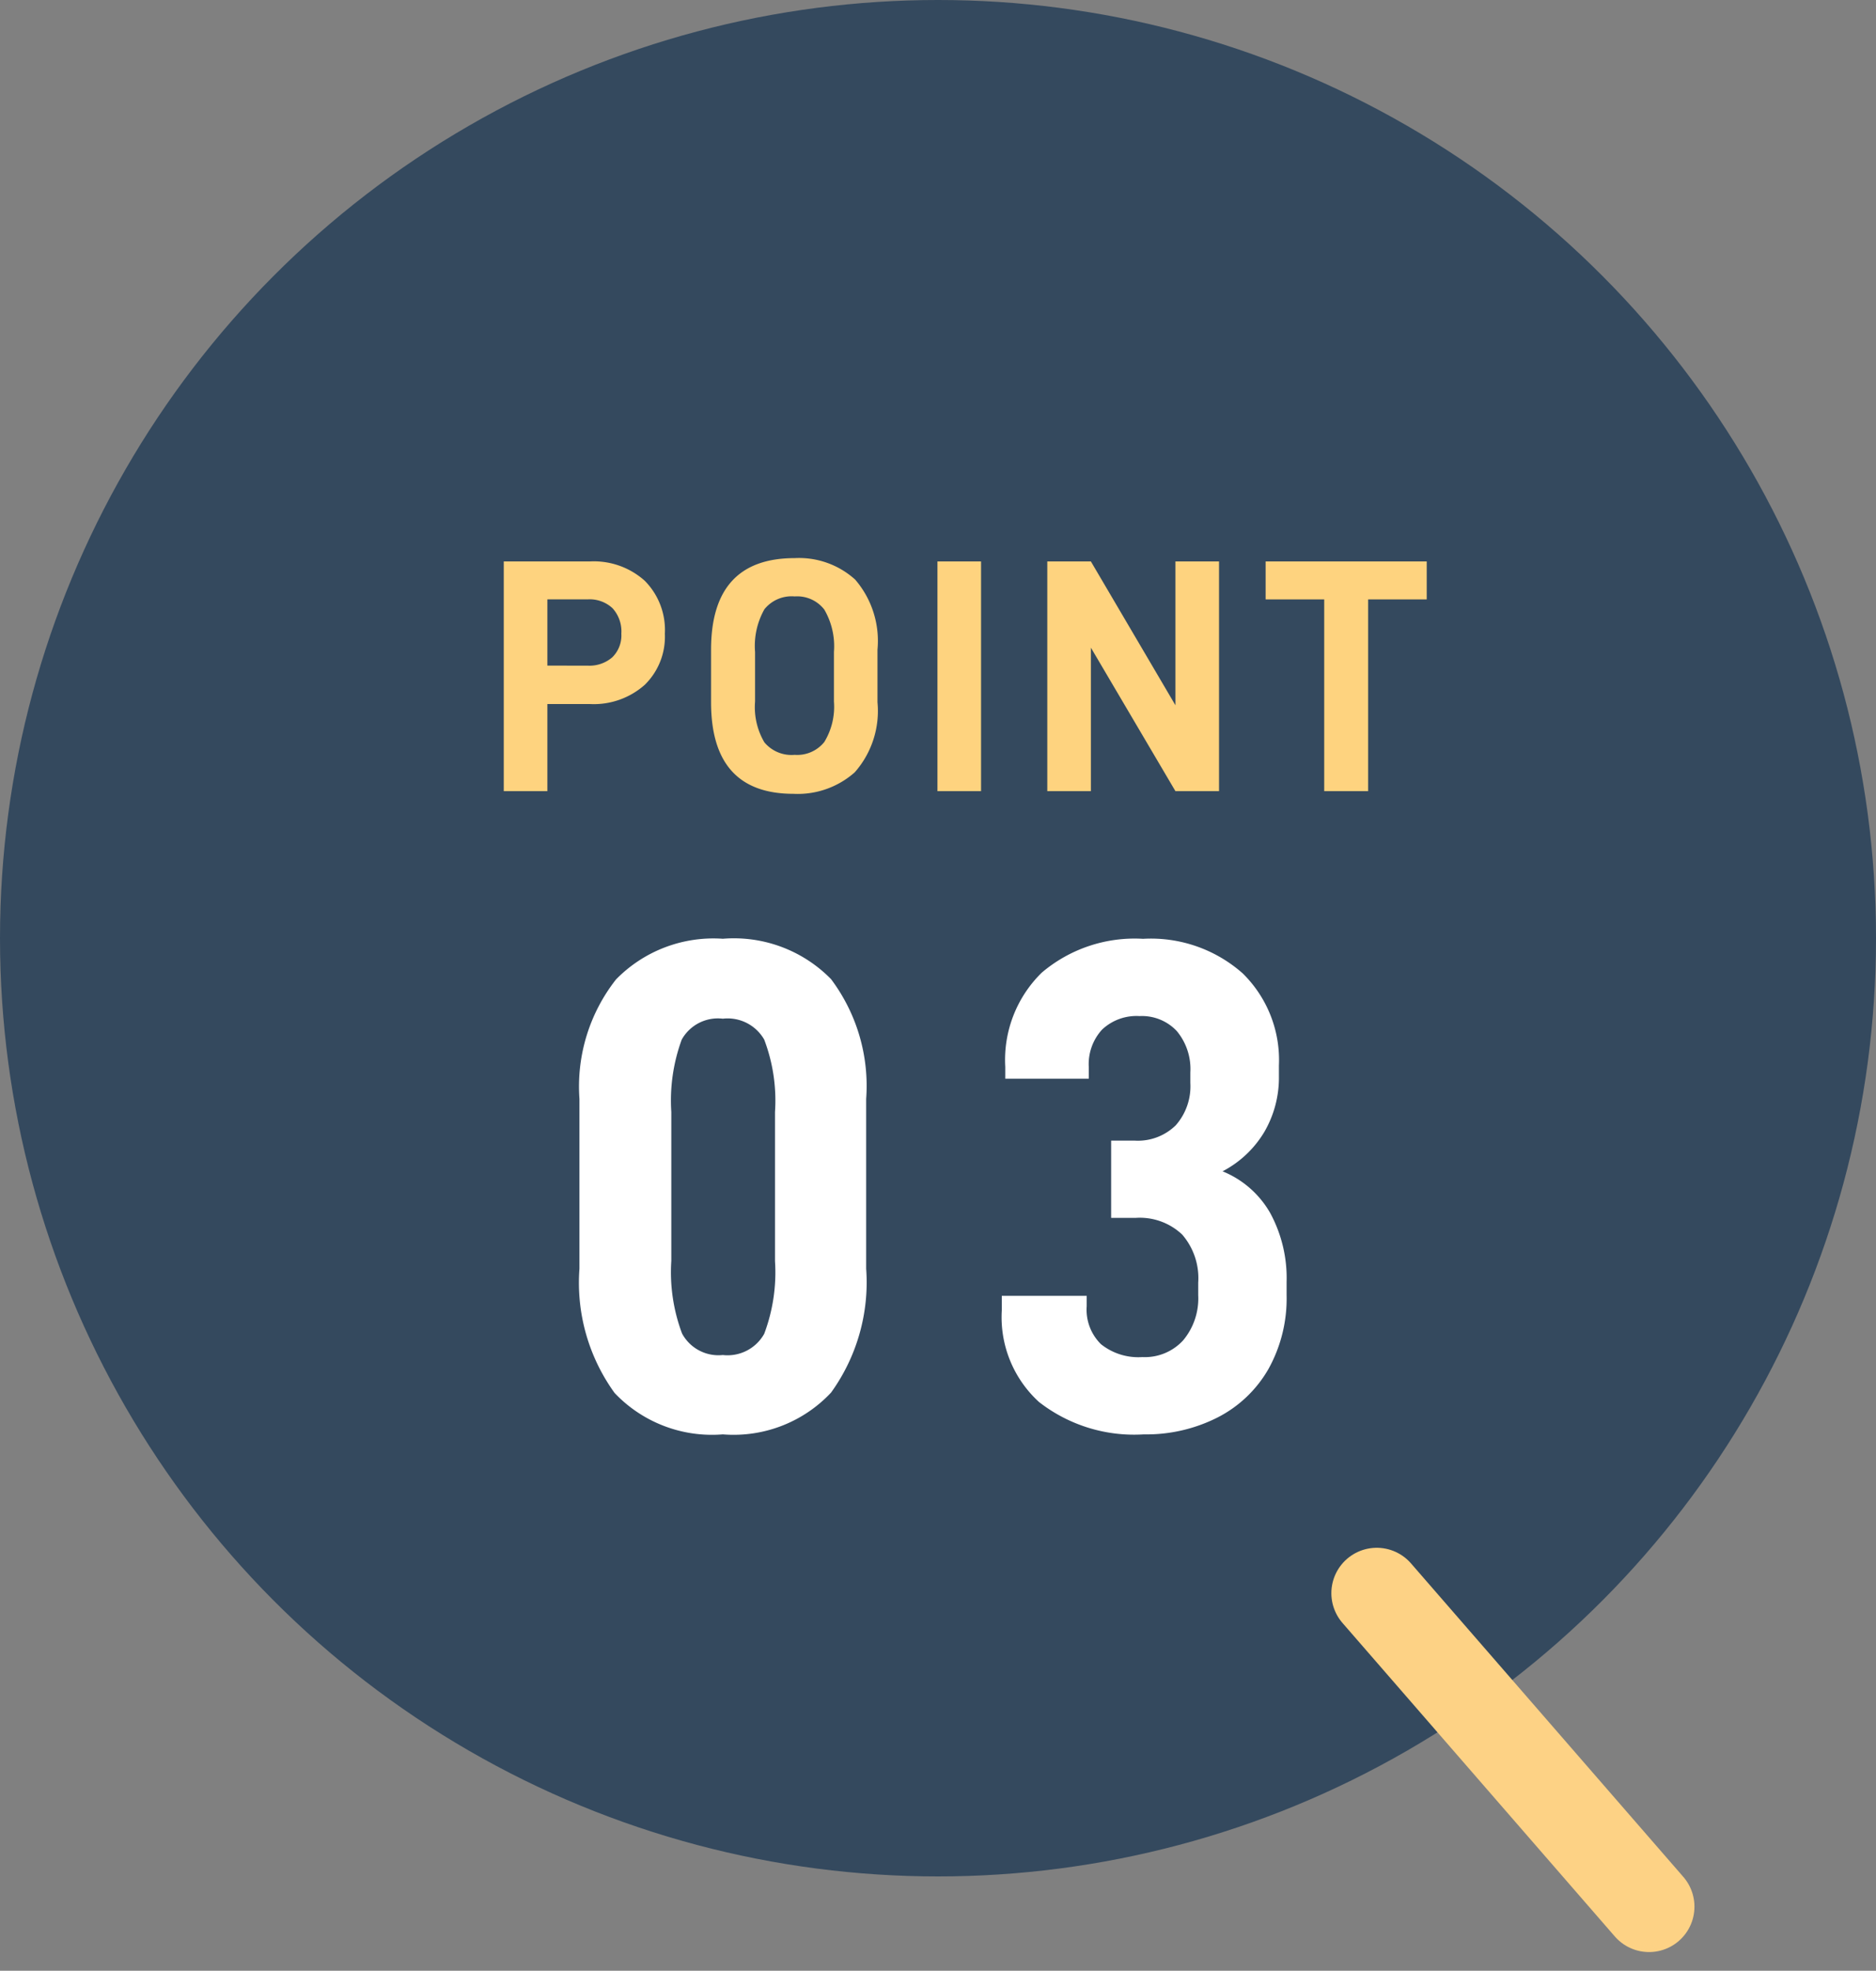 <svg xmlns="http://www.w3.org/2000/svg" width="62" height="65.116" viewBox="0 0 62 65.116">
  <rect x="0" y="0" width="62" height="65.116" fill="#808080" stroke="none"/>
  <g id="Group_3243" data-name="Group 3243" transform="translate(-715.412 -922.442)">
    <circle id="Ellipse_11" data-name="Ellipse 11" cx="31" cy="31" r="31" transform="translate(715.412 922.442)" fill="#34495e"/>
    <path id="Path_3043" data-name="Path 3043" d="M3.487-7.59a2.521,2.521,0,0,1,1.821.638A2.308,2.308,0,0,1,5.973-5.2a2.22,2.22,0,0,1-.666,1.688,2.535,2.535,0,0,1-1.821.633H2.09V0H.649V-7.59ZM3.421-4.147a1.152,1.152,0,0,0,.814-.275,1.012,1.012,0,0,0,.3-.781,1.139,1.139,0,0,0-.292-.842,1.108,1.108,0,0,0-.819-.292H2.09v2.189Zm6.8,4.235Q7.5.088,7.5-2.937V-4.675Q7.5-7.7,10.263-7.7a2.765,2.765,0,0,1,2,.71A3.105,3.105,0,0,1,13-4.675v1.738a3.063,3.063,0,0,1-.753,2.316A2.84,2.84,0,0,1,10.219.088ZM10.263-1.2a1.147,1.147,0,0,0,.979-.424,2.234,2.234,0,0,0,.319-1.337V-4.6A2.407,2.407,0,0,0,11.242-6a1.134,1.134,0,0,0-.979-.434,1.154,1.154,0,0,0-1,.424A2.467,2.467,0,0,0,8.954-4.6v1.639a2.289,2.289,0,0,0,.308,1.348A1.168,1.168,0,0,0,10.263-1.2ZM14.982-7.59h1.441V0H14.982Zm9.306,0V0H22.847L20.053-4.741V0H18.612V-7.59h1.441l2.794,4.752V-7.59Zm6.864,1.254H29.216V0H27.764V-6.336H25.828V-7.59h5.324Z" transform="translate(731.412 948.583)" fill="#fed37f"/>
    <path id="Path_3042" data-name="Path 3042" d="M5.888.253A4.433,4.433,0,0,1,2.312-1.115,6.215,6.215,0,0,1,1.15-5.221v-5.612a5.728,5.728,0,0,1,1.208-3.945,4.5,4.5,0,0,1,3.531-1.345,4.493,4.493,0,0,1,3.576,1.334,5.873,5.873,0,0,1,1.161,3.956v5.612A6.223,6.223,0,0,1,9.465-1.127,4.414,4.414,0,0,1,5.888.253Zm0-2.622a1.388,1.388,0,0,0,1.368-.7,5.758,5.758,0,0,0,.357-2.4V-10.4a5.672,5.672,0,0,0-.357-2.392,1.394,1.394,0,0,0-1.368-.69,1.369,1.369,0,0,0-1.357.69A5.842,5.842,0,0,0,4.186-10.4v4.922a5.758,5.758,0,0,0,.356,2.4A1.367,1.367,0,0,0,5.888-2.369ZM19.8.253a5.111,5.111,0,0,1-3.462-1.07,3.792,3.792,0,0,1-1.23-3.025v-.483h2.806v.345a1.6,1.6,0,0,0,.472,1.253,1.977,1.977,0,0,0,1.368.426A1.715,1.715,0,0,0,21.1-2.852,2.158,2.158,0,0,0,21.6-4.347v-.414a2.2,2.2,0,0,0-.529-1.587A2.036,2.036,0,0,0,19.527-6.9h-.805V-9.453H19.5a1.787,1.787,0,0,0,1.357-.506,1.949,1.949,0,0,0,.483-1.4v-.345a1.962,1.962,0,0,0-.448-1.369,1.578,1.578,0,0,0-1.23-.495,1.655,1.655,0,0,0-1.242.449,1.688,1.688,0,0,0-.437,1.23v.391h-2.76v-.391a4.032,4.032,0,0,1,1.208-3.116,4.744,4.744,0,0,1,3.347-1.116,4.575,4.575,0,0,1,3.289,1.139,4.01,4.01,0,0,1,1.2,3.047v.345a3.567,3.567,0,0,1-.483,1.851,3.476,3.476,0,0,1-1.38,1.3,3.193,3.193,0,0,1,1.576,1.38,4.508,4.508,0,0,1,.541,2.277v.437a4.789,4.789,0,0,1-.6,2.438,4.068,4.068,0,0,1-1.679,1.6A5.2,5.2,0,0,1,19.8.253Z" transform="translate(733.412 969.583)" fill="#fff"/>
    <line id="Line_207" data-name="Line 207" x1="9" y1="10.358" transform="translate(760.912 975.083)" fill="none" stroke="#fdd285" stroke-linecap="round" stroke-width="3"/>
  </g>
</svg>
